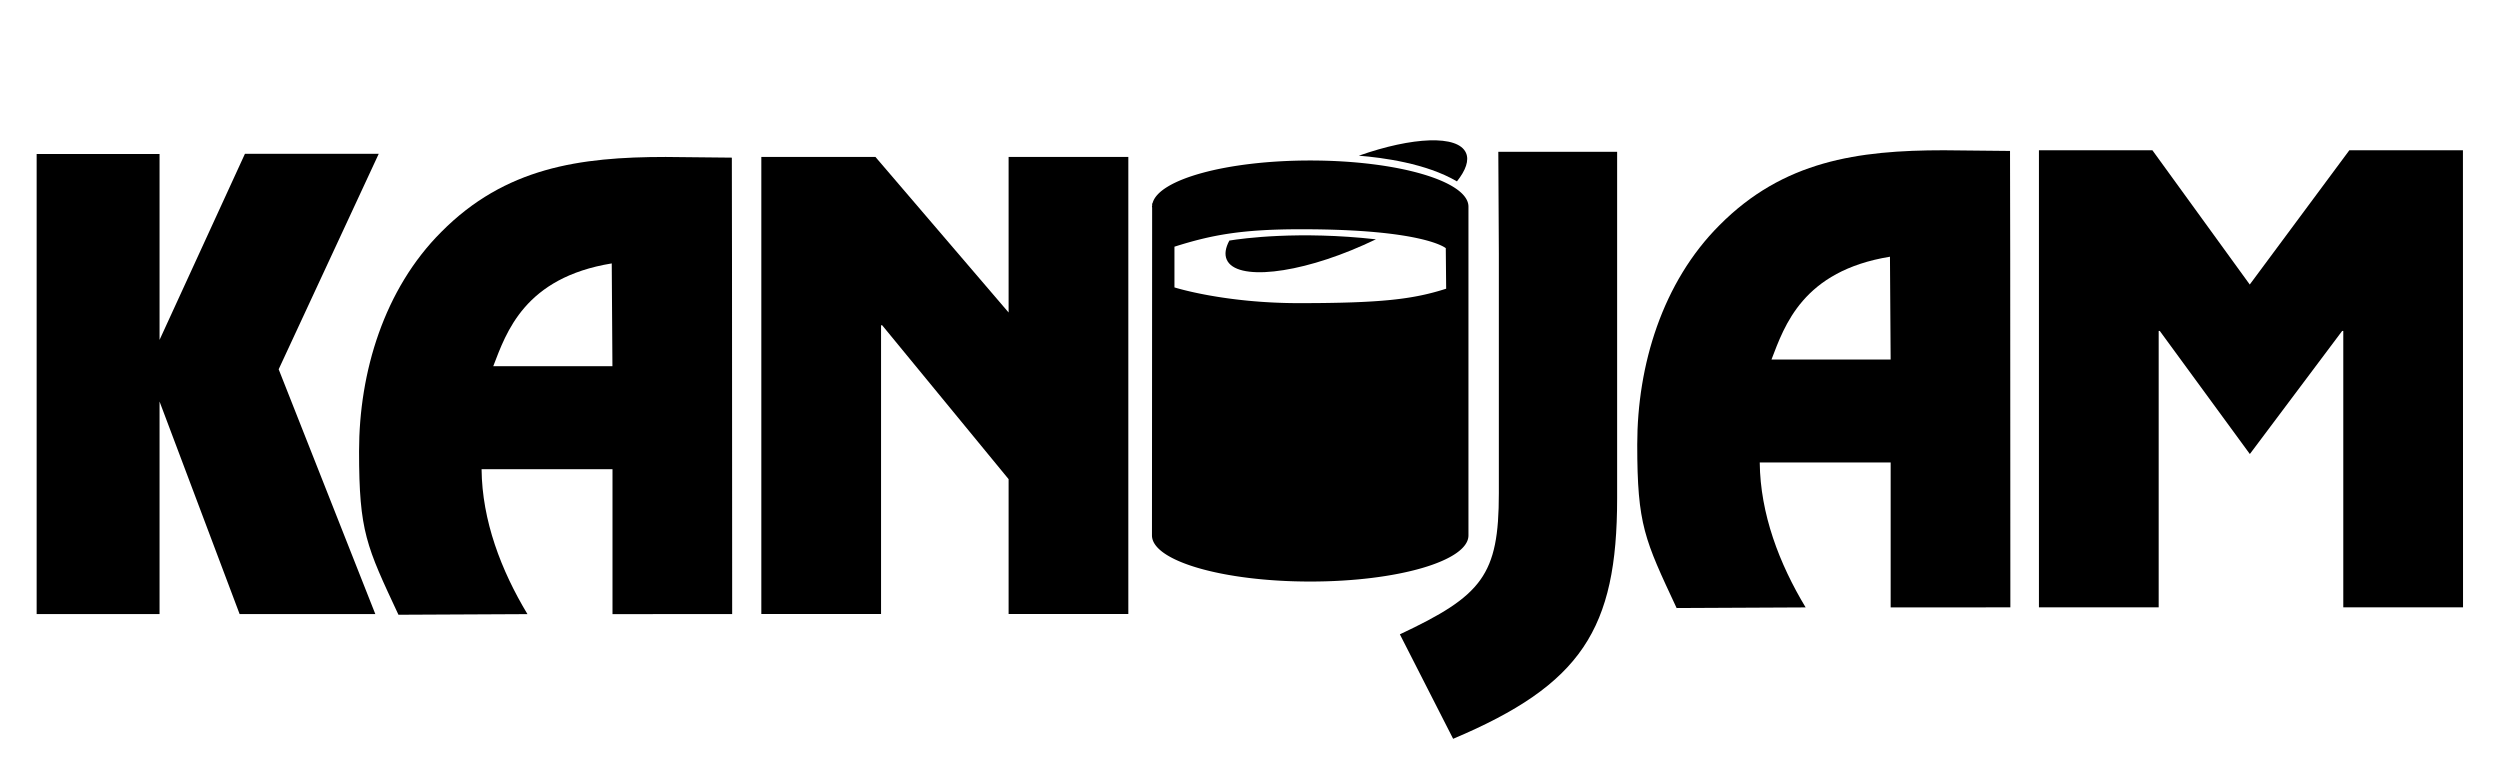 <?xml version="1.0" encoding="UTF-8"?> <svg xmlns="http://www.w3.org/2000/svg" id="KanJam_logo_-_1_color_black_" data-name="KanJam logo - 1 color (black)" viewBox="0 0 1322 405"><path id="M" d="M1302.45,321.17h-63.32V175h-.6l-48.81,65.09L1142.09,175h-.58V321.17h-63.32V79.46h60l51.48,71,52.66-71h60.07Z"></path><path id="A_2" data-name="A #2" d="M1063.08,321.17,1063,133.89l-.1-54.07-35-.36c-45.57,0-84.92,5.62-118.65,39.64-30.18,30.17-43.48,74-43.48,116,0,42.61,3.9,50.17,20.82,86.43l68.23-.33c-13.92-23.08-24-49.41-24.27-76.63h69.23v76.63ZM936.76,190.11c6.9-17.9,16.48-46.82,62.65-54.36l.36,54.36Z"></path><path id="J" d="M855.14,80.28V263.52c0,69.27-18.92,98.52-86.72,127.16l-28.17-55.25c43.55-20.46,52.34-31.28,52.34-74.54V134.05l-.28-53.77Z"></path><path id="disc" d="M775.2,80.82c-4.27-9.58-28.21-8.51-56.66,1.51,12.42,1,35.59,4,51.89,13.59C775.07,90.08,777,84.8,775.2,80.82ZM650.09,127.21c-2.07,3.84-2.63,7.3-1.38,10.11,5,11.3,37.47,7.83,72.39-7.77,2.21-1,4.37-2,6.49-3C686.85,122,657,126.08,650.09,127.21Z"></path><g id="can"><path d="M692.85,84.87c-44.22,0-80.33,10-83.39,22.67h-.2v1.21a4.35,4.35,0,0,0-.1.52c0,.18.08.34.09.52l-.09,173.33c0,13.48,37.47,24.4,83.69,24.4s83.67-10.92,83.67-24.4V109.27C776.52,95.79,739.06,84.87,692.85,84.87Zm-6,75.43c-39.74,0-65.8-8.32-65.8-8.32V130.45c19.44-6.16,35.4-9.26,67.34-9.22,64.72,0,76.14,10,76.14,10l.2,21.44C747.38,158.23,730.75,160.3,686.85,160.3Z"></path></g><path id="N" d="M596.66,324.67H533.35v-71.3L466.49,172h-.59V324.67H402.59V83h60.35l70.41,82.25V83h63.31Z"></path><path id="A" d="M387.17,324.71l-.09-187.28L387,83.36,352,83c-45.56,0-84.91,5.62-118.64,39.65-30.18,30.17-43.49,74-43.49,116,0,42.62,3.91,50.18,20.83,86.43l68.22-.33c-13.9-23.08-24-49.41-24.26-76.63h69.23v76.63ZM260.83,193.65c6.91-17.9,16.49-46.82,62.66-54.36l.36,54.36Z"></path><polygon id="K" points="200.28 81.32 129.53 81.32 84.37 179.74 84.37 81.45 19.38 81.45 19.38 324.72 84.37 324.72 84.37 212.33 126.71 324.72 198.47 324.72 147.36 195.28 200.28 81.32"></polygon></svg> 